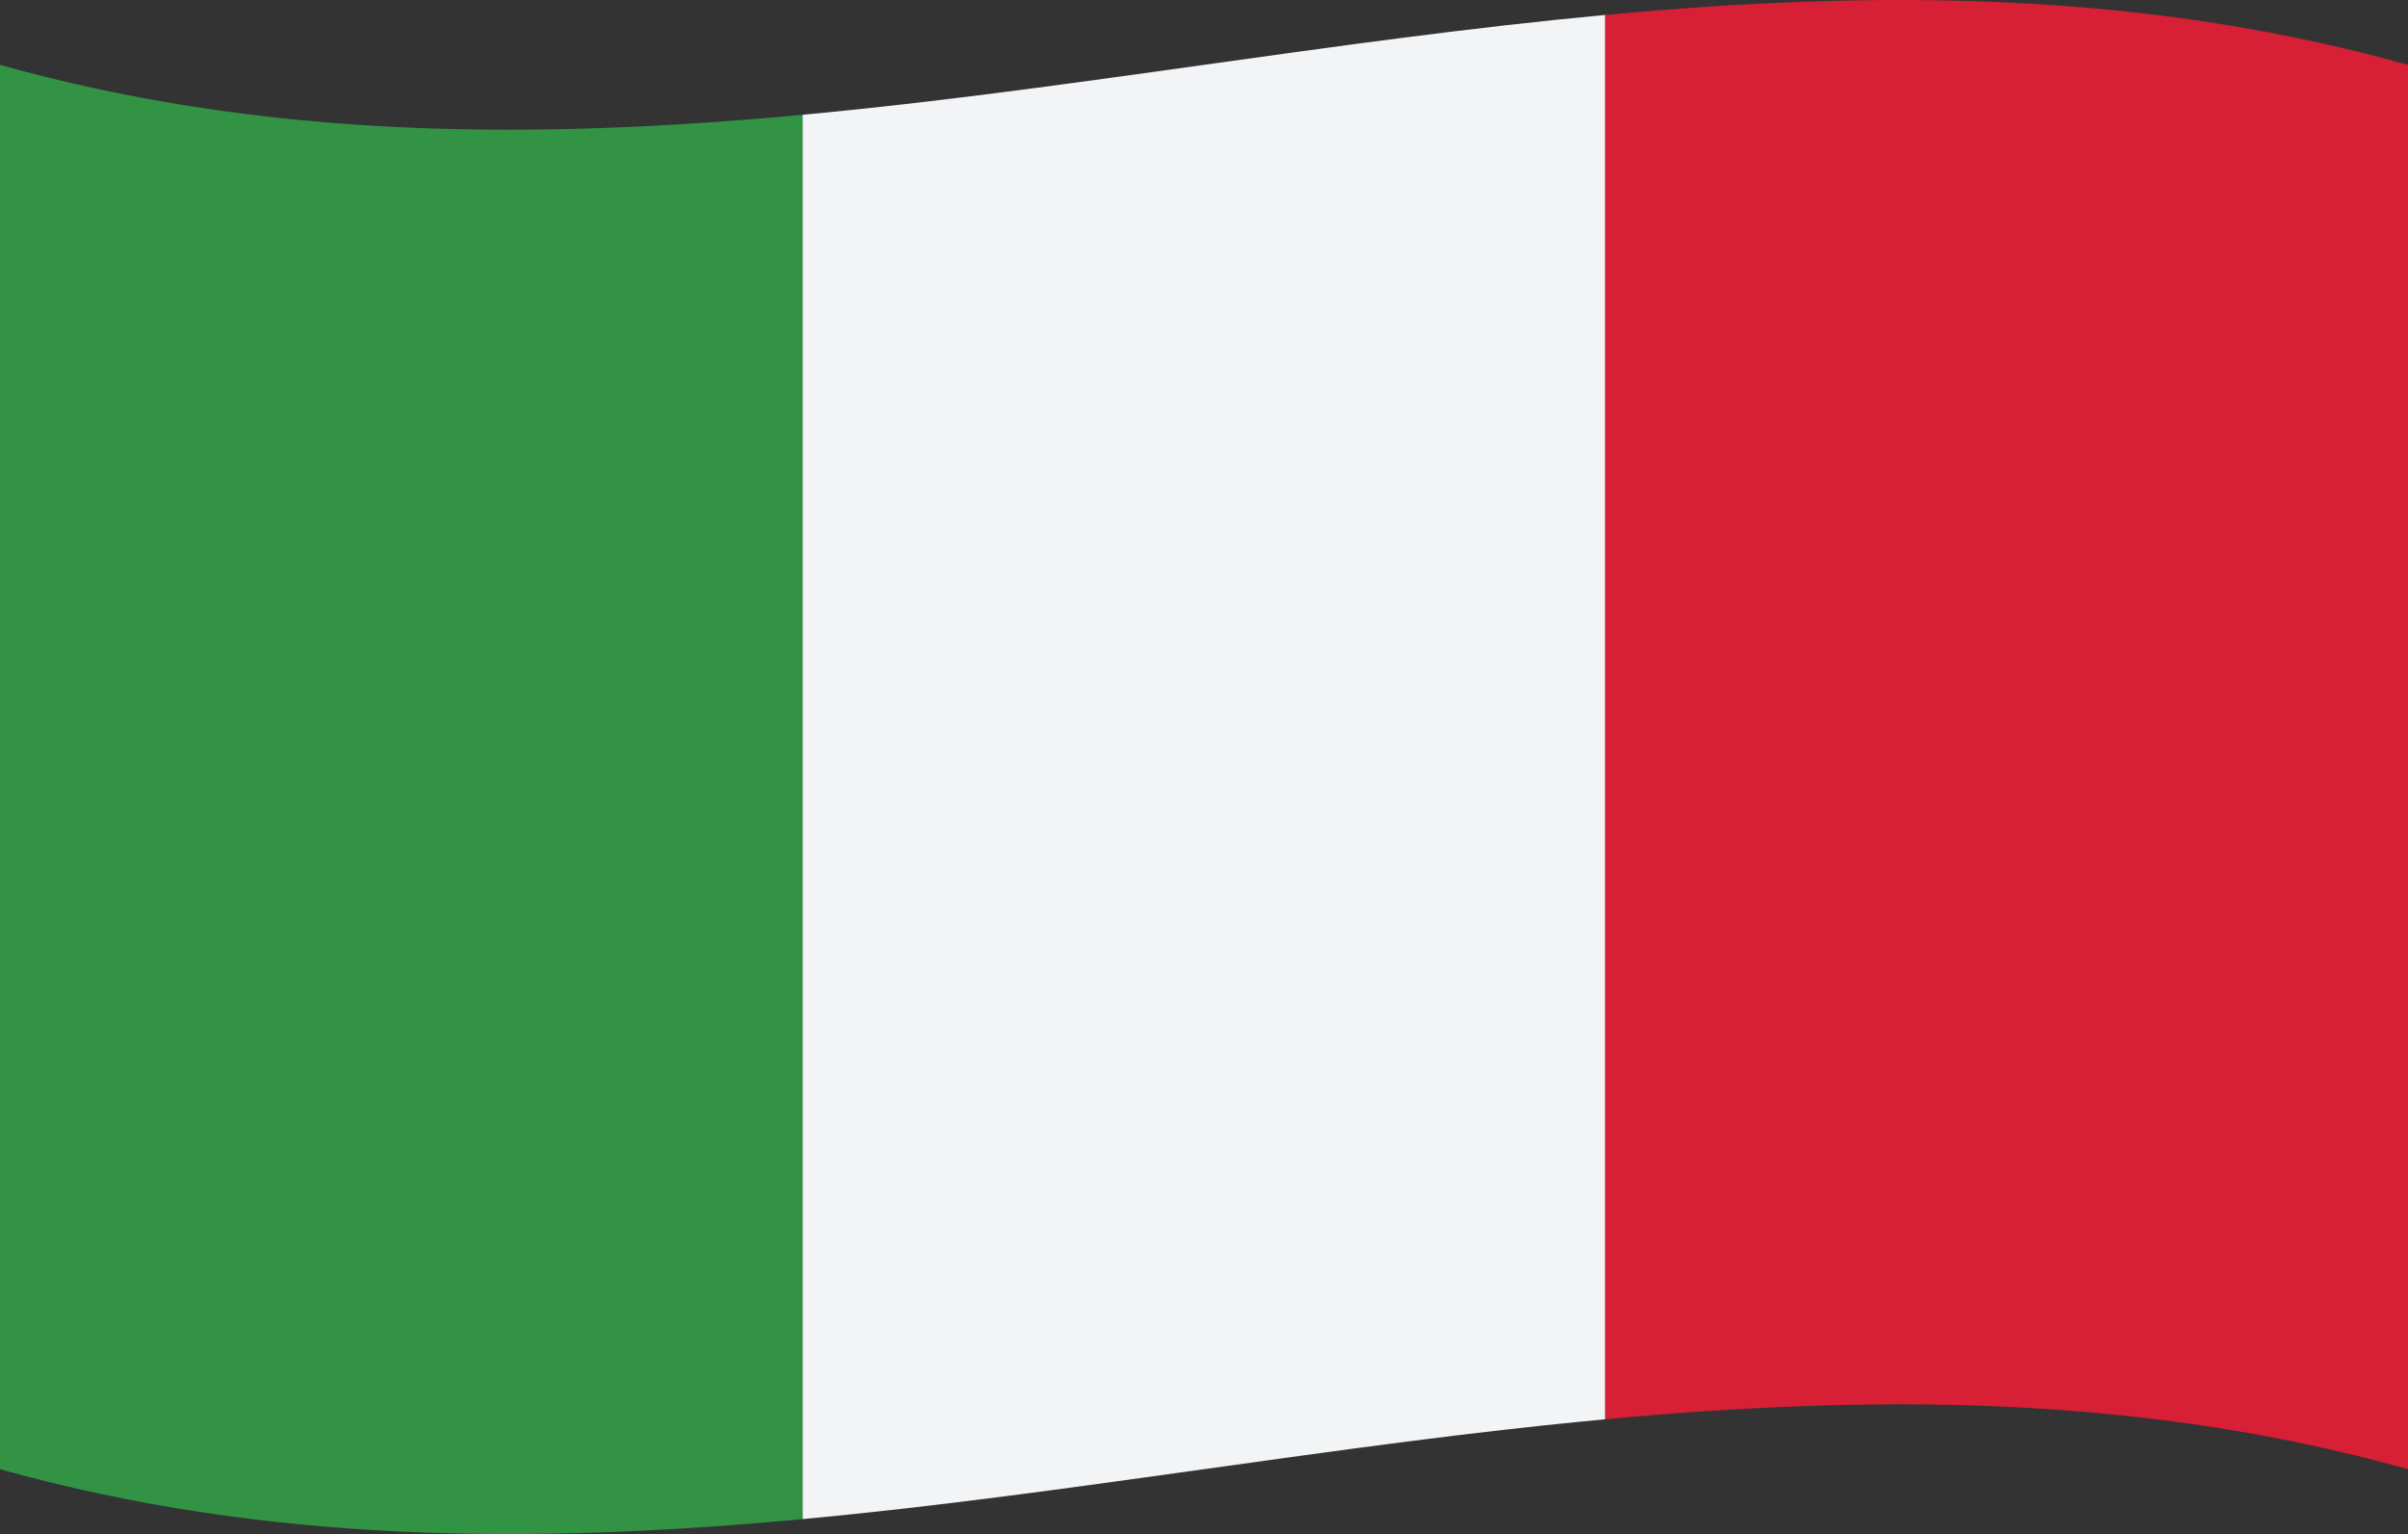 <?xml version="1.0" encoding="UTF-8"?>
<svg xmlns="http://www.w3.org/2000/svg" xmlns:xlink="http://www.w3.org/1999/xlink" id="Flags" viewBox="0 0 357.85 228.03">
  <rect x="0" y="0" width="357.85" height="228.03" fill="#333333" stroke="none"/>
  <defs>
    <style>
      .cls-1 {
        fill: #f3f4f5;
      }

      .cls-2 {
        fill: #329345;
      }

      .cls-3 {
        clip-path: url(#clippath-1);
      }

      .cls-4 {
        fill: none;
      }

      .cls-5 {
        fill: #d71f35;
      }
    </style>
    <clipPath id="clippath-1">
      <path class="cls-4" d="m0,9.64c119.28,33.4,238.56-33.4,357.85,0v208.75c-119.28-33.4-238.56,33.4-357.85,0V9.64Z"></path>
    </clipPath>
  </defs>
  <g class="cls-3">
    <path class="cls-2" d="m0,218.39c39.76,11.13,79.52,11.13,119.28,7.42V17.06c-39.76,3.71-79.52,3.71-119.28-7.42v208.75Z"></path>
    <path class="cls-1" d="m119.28,225.81c39.76-3.71,79.52-11.13,119.28-14.84V2.22c-39.76,3.71-79.52,11.13-119.28,14.84v208.75Z"></path>
    <path class="cls-5" d="m238.56,210.97c39.76-3.71,79.52-3.71,119.29,7.42V9.64C318.08-1.49,278.32-1.49,238.56,2.22v208.75Z"></path>
  </g>
</svg>
